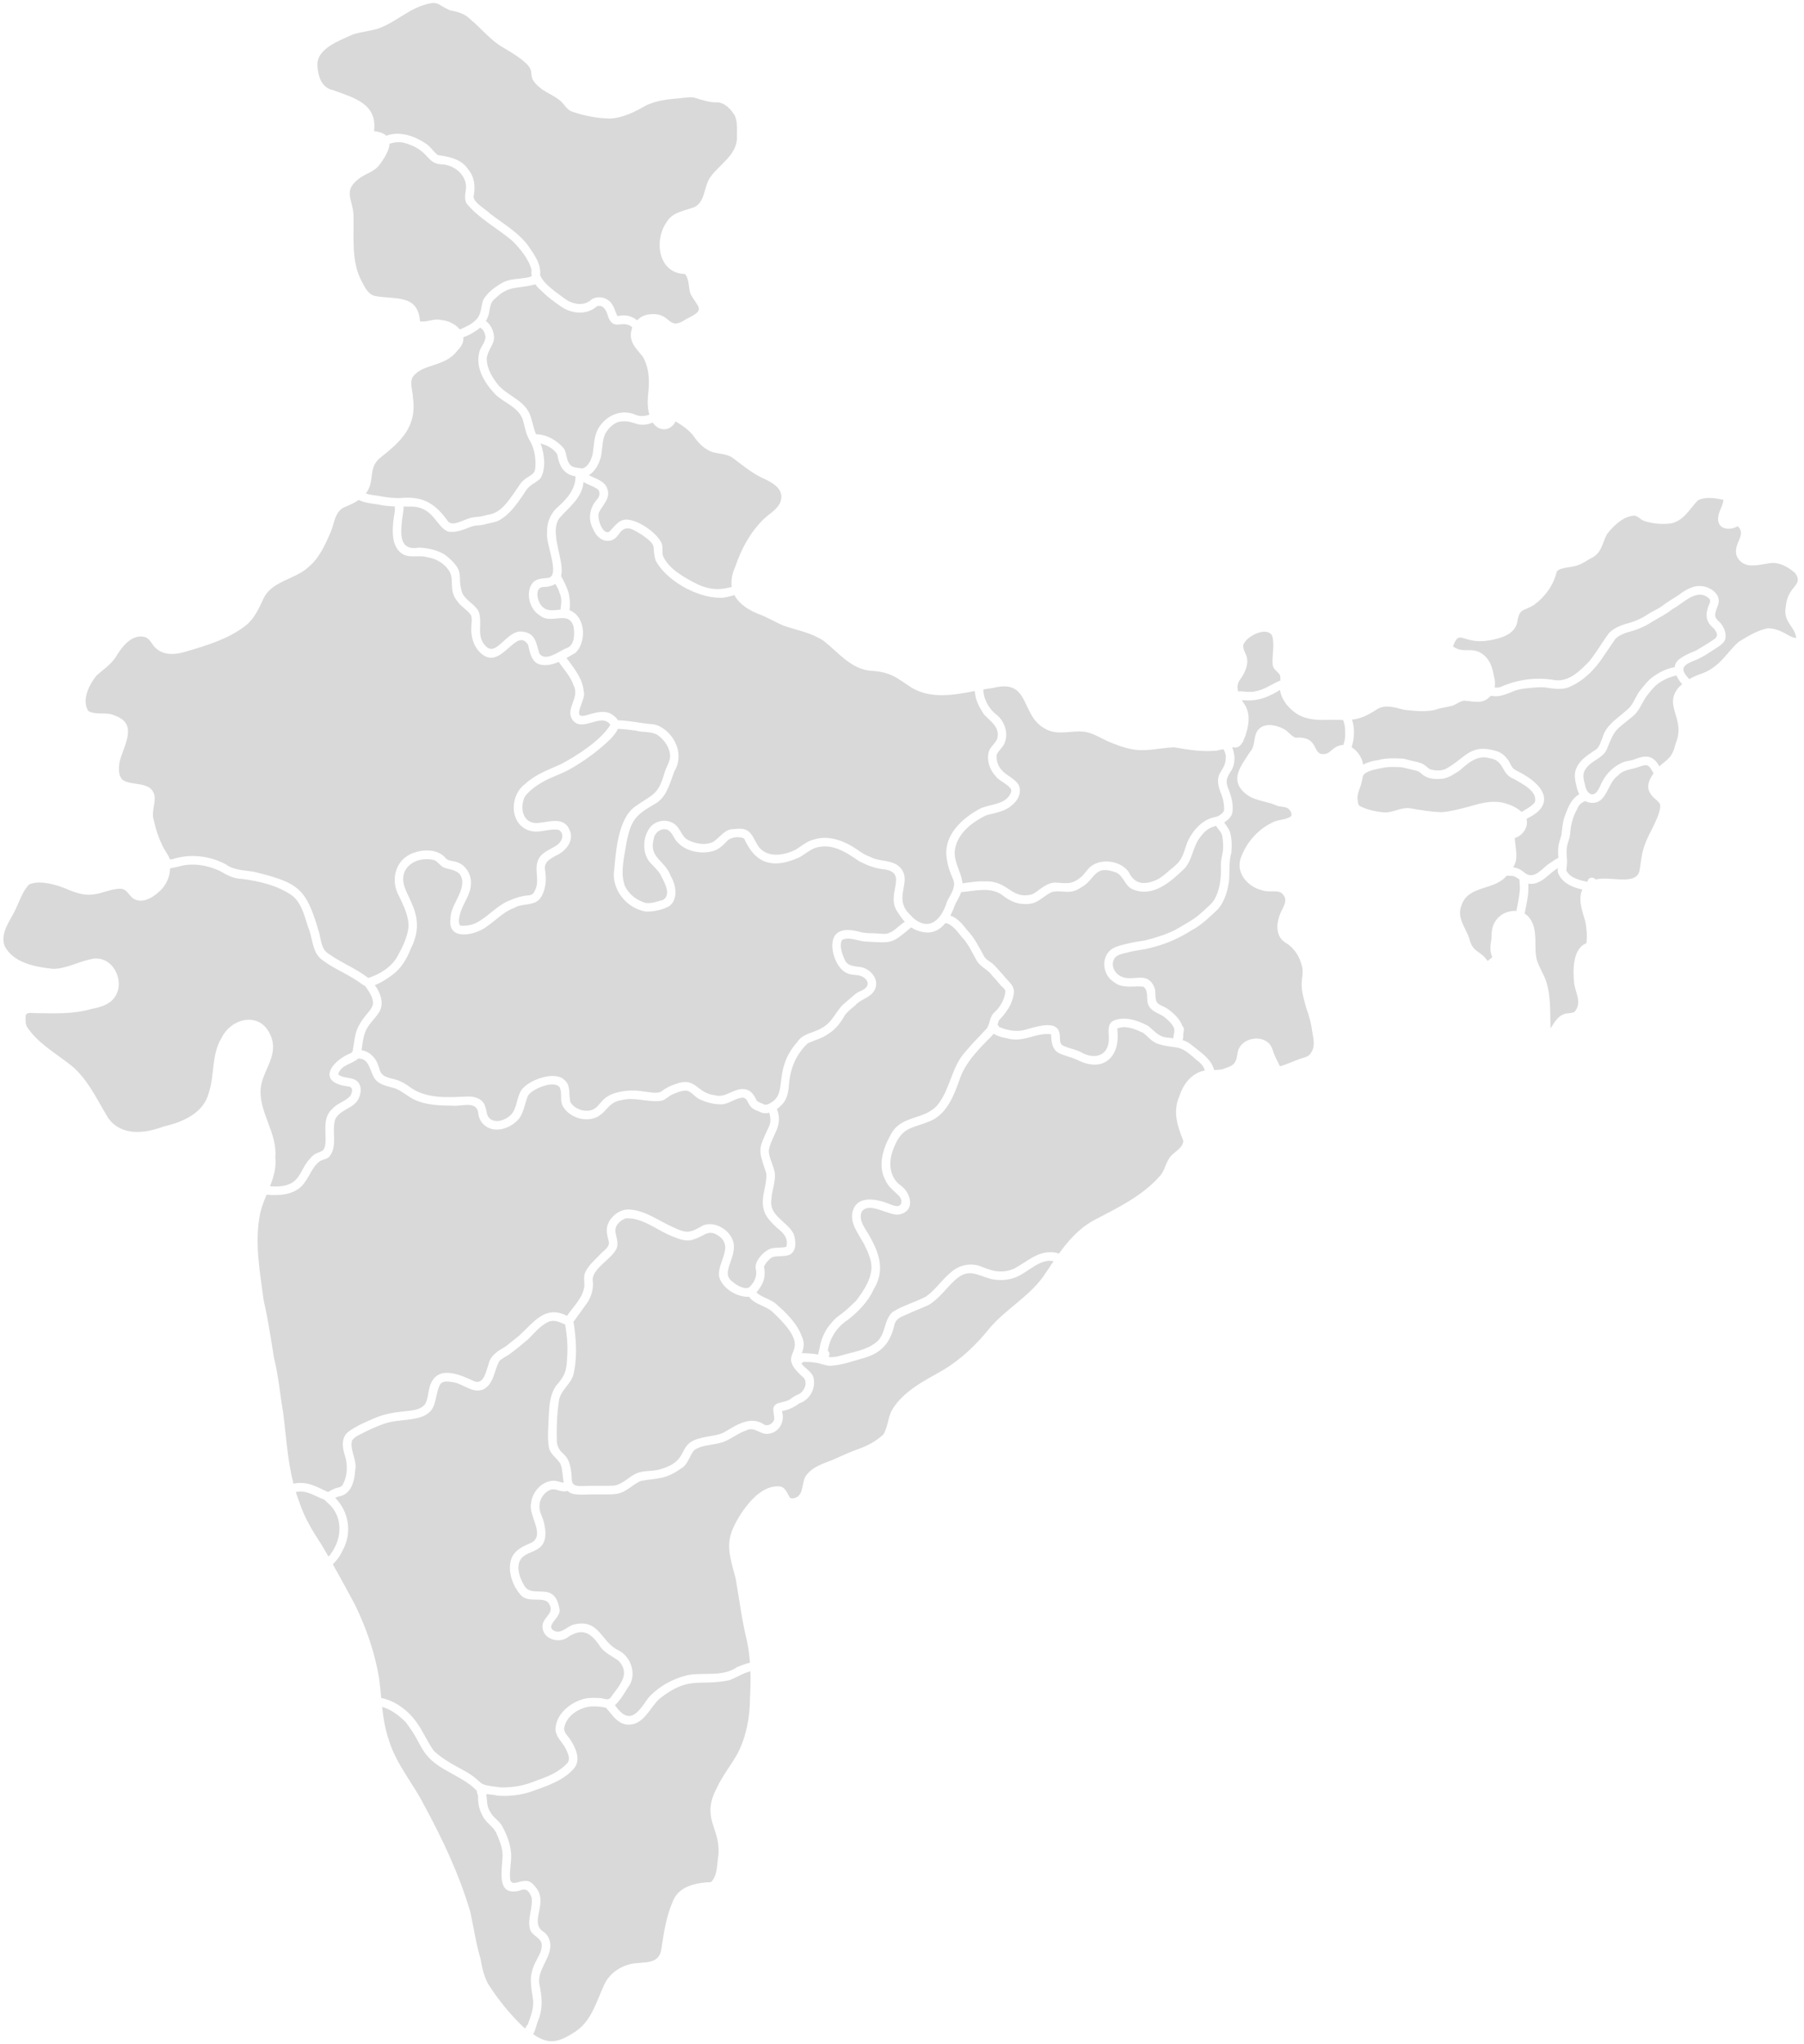 <?xml version="1.0" encoding="UTF-8" standalone="no"?><svg xmlns="http://www.w3.org/2000/svg" xmlns:xlink="http://www.w3.org/1999/xlink" fill="#000000" height="889.4" preserveAspectRatio="xMidYMid meet" version="1" viewBox="-1.5 -1.3 785.3 889.4" width="785.3" zoomAndPan="magnify"><g id="change1_1"><path d="M325.17,725.86c0.13,3.91,0.02,7.84-0.2,11.74c-0.01,8.13-1.59,16.46-5.29,23.81 c-2.89,5.23-6.74,9.88-9.23,15.35c-6.98,13.37,1.94,17.09,0.75,29.31c-0.65,3.74-0.3,8.79-3.24,11.48 c-6.55,0.25-14.32,1.76-16.74,8.79c-2.75,6.37-3.74,13.29-4.79,20.1c-0.88,7.23-7.56,5.66-12.8,6.61c-5.03,1.02-9.7,4.14-11.96,8.83 c-3.41,7.14-5.4,15.55-12.22,20.36c-8.69,5.93-12.68,5.64-18.85,1.48c1.1-1.81,1.6-5.02,2.32-6.34c2.04-5.31,1.46-10.2,0.34-15.6 c-0.76-5.81,4.05-10.08,4.75-15.55c0.31-2.43-0.49-5.02-2.34-6.68c-7.88-4.43,2.7-13.07-4.62-20.51c-3.71-5.04-9.35,1.4-10.41-2.41 c-0.58-3.88,0.64-7.73,0.34-11.6c-0.3-4.16-1.87-8.12-3.83-11.77c-1.32-2.48-4.06-3.78-5.28-6.32c-1.54-2.35-1.33-5.06-1.69-7.69 c1.57,0.19,3.21,0.22,4.69,0.65c5.14,0.45,10.57-0.19,15.5-1.96c6.47-2.32,13.61-4.62,18.17-10.06c2.82-3.68,0.64-8.58-1.58-12 c-0.97-1.68-2.78-3-2.91-5.05c0.66-5.52,6.53-9.26,11.75-9.71c1.74-0.05,3.46-0.01,5.19,0.31c0.41,0.07,0.83,0.16,1.26,0.23 c0.35,0.49,0.83,0.92,1.21,1.37c2.1,2.63,4.43,5.7,8.06,5.98c7.05,0.48,9.65-7.01,13.89-11.1c13.04-10.41,17.28-5.46,30.59-8.21 C319.12,728.58,321.89,726.58,325.17,725.86z M234.33,844.9c0.11,2.72-1.53,5.04-2.68,7.37c-1.04,1.95-1.81,4.35-2.03,6.62 c-0.25,9.76,3.13,9.33-1.42,20.65c-0.42,0.3-0.79,0.95-1.02,1.69c-0.32-0.25-0.66-0.5-1-0.76c-5.81-5.6-11.01-12.01-15.32-18.83 c-1.74-3.4-2.58-7.09-3.2-10.82c-1.99-6.67-2.96-13.56-4.44-20.34c-4.78-16.15-11.99-31.5-20.02-46.27 c-4.9-9.67-12.29-18.04-15.45-28.54c-1.61-4.65-2.38-9.49-2.92-14.37c3.93,1.15,7.3,3.66,10.19,6.57 c8.29,10.48,5.56,14.61,19.03,21.83c3.97,2.28,8.14,4.25,11.43,7.52c0.19,0.21,0.38,0.4,0.59,0.56c-0.14,0.97,0.65,1.8,0.55,2.8 c-0.08,2.85,0.55,5.6,1.96,8.1c1.4,3.14,4.86,4.66,6.12,7.89c1.25,2.81,2.42,5.78,2.58,8.88c0.04,6.14-3.31,18.43,7.31,15.83 c3.02-1.35,4.21,0.15,5.3,2.89c0.67,4.51-1.8,8.96-0.75,13.5C229.67,840.93,234.23,841.53,234.33,844.9z M267.79,721.26 c5.55,5.93-0.03,10.98-3.53,16.07c-1.23,1.56-3.6-0.15-5.34,0.11c-2.38-0.16-5.1-0.11-7.6,0.8c-5.36,1.89-10.56,6.42-11.01,12.38 c-0.12,3.68,3.06,6,4.57,9.05c0.77,1.8,2,4.07,0.73,5.91c-3.5,4.02-8.81,6.15-13.74,7.85c-4.97,2.11-10.11,3.03-15.52,2.9 c-11.33-1.31-6.15-1.47-14.83-6.74c-4.88-2.72-10.06-5.27-14.15-9.12c-2.83-3.9-4.63-8.46-7.47-12.37 c-3.66-5.16-9.18-9.41-15.46-10.68c-0.27-2.75-0.52-5.49-0.87-8.21c-1.79-11.3-5.64-22.33-10.66-32.58 c-3.12-5.82-6.28-11.62-9.53-17.37c1.92-1.74,3.67-4.55,4.17-5.83c4.41-7.78,2.82-17.06-3.12-23.05c0.43-0.24,0.86-0.46,1.31-0.6 c5.67-0.7,7.12-6.79,7.41-11.62c0.87-4.47-2.63-8.89-1.36-12.82c1.37-1.86,3.78-2.63,5.76-3.74c2.55-1.26,5.16-2.41,7.84-3.36 c5.28-1.97,11.12-1.29,16.43-3.07c7.35-2.49,5.55-8.36,8.09-13.86c1.26-2.27,4.05-1.5,6.16-1.2c4.35,0.79,8.49,5.17,13.05,2.95 c4.48-2.51,4.46-8.2,6.77-12.21c1.22-1.25,2.87-1.94,4.3-2.91c2.9-2.09,5.67-4.39,8.39-6.73c2.5-2.57,4.88-5.43,8.1-7.14 c2.14-1.31,4.57-0.58,6.69,0.38c0.39,0.21,0.76,0.36,1.13,0.45c0.88,4.86,1.26,9.76,0.87,14.7c-0.25,5.65-1.01,7.73-4.76,11.96 c-2.99,4.25-3.03,9.64-3.29,14.64c-0.13,3.85-0.54,7.75,0.03,11.58c0.29,3.37,3.38,5.07,5.05,7.65c1.06,2.31,0.93,5.59,1.51,8.33 c-1.55-0.13-3.04-0.92-4.62-0.85c-4.94,0.23-9.12,4.87-9.57,9.68c-1.44,5.17,6.19,13.65,0.34,17.18c-3.42,1.45-7.24,3.05-8.81,6.7 c-2.08,5.45,0.28,12.01,3.98,16.22c3.36,3.8,10.44,0.12,12.34,3.89c2.83,4.71-4.32,5.91-2.71,11.32c1.18,4.11,6.59,5.46,10.12,3.58 c6.17-4.44,10.04-3.27,14.27,2.82C261.18,717.67,264.81,719.09,267.79,721.26z M140.89,652.31c6.91,5.62,6.78,15.26,1.8,22.12 c-0.27,0.58-0.72,1.05-1.23,1.45c-0.93-1.61-1.86-3.22-2.81-4.82c-4-6.12-7.84-12.37-10.04-19.4c-0.49-1.26-0.93-2.53-1.33-3.8 c4.34-1.15,8.42,1.79,12.46,3.34C140.12,651.57,140.55,651.93,140.89,652.31z M348.33,598.1c1.94,2.21,0.22,6.18-2.31,7.24 c-1.48,0.53-2.67,1.52-3.96,2.37c-1.74,0.95-3.81,0.95-5.56,1.82c-2.6,1.48-0.65,4.57-1.01,6.82c-0.53,1.61-2.4,2.86-4.09,2.29 c-6.13-4.39-12.45,0.19-17.97,3.36c-3.17,1.44-6.75,1.43-10.06,2.42c-10.86,2.54-3.78,10.04-18.46,13.79 c-3.47,0.7-7.22,0.13-10.38,2.04c-3.06,1.7-5.68,4.67-9.37,4.83c-3.84,0.16-7.68-0.06-11.51,0.11c-2.42-0.05-6.02,0.76-6.23-2.62 c-0.5-13.78-5.56-9.42-6.54-16.65c-0.15-5.91,0.05-11.91,0.93-17.76c0.61-4.56,5.06-7.05,6.28-11.34 c1.79-7.59,1.26-15.49,0.04-23.12c0.39-0.4,0.75-0.87,1.07-1.39c1.73-2.47,3.57-4.87,5.3-7.34c1.61-2.77,2.45-6.06,2.01-9.25 c-0.37-4.96,8.21-9.27,10.28-13.61c1.18-2.49-0.08-5.11-0.42-7.63c-0.25-2.72,2.27-5.03,4.71-5.74c7.43-0.26,13.56,5.36,20.24,7.91 c2.99,1.21,6.33,2.57,9.5,1.12c4.92-1.51,6.13-4.87,11.38-0.72c5.87,5.41-3.49,12.93,0.13,19.06c2.26,3.94,6.86,6.54,11.35,6.81 c0.3,0.01,0.59-0.02,0.88-0.06c2.44,3.55,7.27,3.77,10.29,6.68C356.05,589.25,333.42,585.12,348.33,598.1z M115.95,518.58 c0.04,0,0.08,0.01,0.11,0.01c-0.01,0-0.02,0-0.03,0c5.73,0.34,12.19-0.61,15.45-5.97c1.96-2.72,3.06-6.02,5.67-8.27 c1.33-1.31,3.5-1.05,4.75-2.47c3.74-4.72,0.82-11.07,2.55-16.28c1.96-3.92,7-4.49,9.52-7.85c1.61-2.43,2.41-6.2,0.16-8.49 c-2.25-2.25-6.25-1.08-8.43-3.19c1.29-4.22,6.08-4.38,8.77-6.85c4.99-0.09,4.89,5.6,7.28,8.95c2.12,2.7,5.63,3.11,8.71,4.03 c2.83,1.06,5.09,3.17,7.74,4.57c5.54,2.9,12.01,2.9,18.12,2.99c4.08,0.14,10.12-2.25,10.47,3.89c0.5,3.4,3.44,6.02,6.81,6.44 c3.68,0.42,7.5-1.29,10.09-3.86c2.88-2.91,3.1-7.18,4.62-10.77c1.54-2.97,11.85-7.24,13.94-3.47c-0.01,0,0,0.02,0.01,0.05 c-0.02-0.03-0.03-0.07-0.05-0.1c-0.03-0.05-0.07-0.1-0.1-0.15c1.3,2.52-0.06,5.64,1.39,8.15c2.79,4.95,9.88,7.24,15,4.69 c4.59-2.55,4.73-6.5,10.92-7.38c5.71-1.39,11.44,1.29,17.13,0.31c1.68-0.43,2.83-1.81,4.34-2.57c2.06-0.89,4.22-1.87,6.51-1.81 c2.14,0.44,3.43,2.67,5.35,3.63c3.01,1.49,6.46,2.38,9.82,2.36c3.4-0.13,6.08-2.88,9.46-2.92c2.97,0.78,1.2,4.26,6.71,5.93 c1.5,0.91,3.09,1.01,4.62,0.63c0.55,1.78,0.74,3.72,0.1,5.51c-4.8,10.61-5.19,9.62-1.4,20.81c0.43,5.07-2.4,10.11-1.22,15.25 c0.59,3.41,3.23,5.97,5.62,8.28c2.79,2.24,5.45,4.57,4.32,8.5c-2.43,0.65-5.07,0.03-7.43,1.01c-2.74,1.34-6.64,5.43-5.84,8.7 c0.77,2.99-0.76,5.99-2.95,7.97c-2.53,1.1-6.29-1.51-8.09-3.31c-4.1-4.11,4.2-11.32,0.57-18.23c-2.17-4.26-7.71-7.18-12.37-5.53 c-5.49,3.21-7.07,3.83-13,0.91c-6.25-2.67-11.96-7.24-18.93-7.74c-4.53-0.42-9.12,3.3-10,7.7c-0.36,2.01,0.22,4.01,0.7,5.95 c0.78,2.73-2.35,4.25-3.86,6.03c-2.21,2.32-4.76,4.48-6.21,7.39c-0.95,1.91-0.49,4.05-0.47,6.09c-0.56,5.21-4.79,8.93-7.57,13.1 c-9.57-4.96-14.52,2.9-20.85,8.61c-1.94,1.56-3.86,3.12-5.81,4.66c-3.47,2.03-6.74,3.83-7.59,8.12c-1.04,2.73-1.99,8.63-6.09,7.07 c-5.62-2.57-14.87-7.01-18.67,0.41c-1.57,2.95-1.14,6.55-2.73,9.48c-2.14,2.76-6.11,2.83-9.31,3.2c-4.24,0.46-8.49,1.13-12.44,2.82 c-3.95,1.71-8.03,3.38-11.53,5.92c-3.29,2.35-2.88,6.84-1.74,10.24c1.39,4.18,1.26,9.32-1.03,13.14c-0.82,1.08-2.31,1-3.46,1.53 c-0.97,0.37-1.85,0.92-2.74,1.43c-0.09-0.06-0.18-0.12-0.27-0.18c-0.09-0.02-0.19-0.03-0.28-0.04h0c-3.61-1.61-7.18-3.78-11.25-3.7 c-0.82-0.09-2.09,0.01-3.29,0.32c-2.6-10.04-3.16-20.51-4.48-30.8c-1.37-7.98-2.02-16.06-4-23.93c-1.34-8.33-2.56-16.69-4.48-24.92 c-1.65-12.57-4.12-25.43-1.54-38.04c0.63-2.77,1.7-5.42,2.79-8.07c0.52,0.04,1.05,0.05,1.5,0.1 C116,518.58,115.97,518.58,115.95,518.58z M440.19,554.56c5.59-1.89,10.79-8.51,16.95-7.15c-1.59,2.32-3.13,4.67-4.7,6.97 c-6.33,8.53-15.9,13.86-22.83,21.77c-5.85,7.37-12.79,14.05-20.93,18.83c-7.89,4.53-16.59,8.74-21.6,16.7 c-2.14,3.38-1.93,7.78-4.06,11.1c-2.88,2.73-6.42,4.7-10.12,6.07c-4.17,1.41-8.12,3.34-12.16,5.08c-3.79,1.51-7.99,2.74-10.71,5.98 c-2.72,2.66-1.37,7.33-4.13,9.8c-1.04,0.63-2.35,1.31-3.53,0.59c-1.14-1.75-1.88-4.45-4.29-4.91c-6.95-0.65-12.47,5.44-16.18,10.63 c-8.1,12.15-6.8,16.04-3.14,29.51c1.57,9.02,2.67,18.13,4.89,27.02c0.65,3.16,1.07,6.36,1.3,9.57c-1.9,0.29-3.74,1.19-5.56,1.85 c-6.38,4.45-14.27,2.2-21.45,3.5c-6.53,1.53-12.87,5.01-17.33,10.06c-4.69,6.86-8.27,11.79-14.43,3.04c2.84-2.56,4.68-6.35,6.8-9.49 c2.35-5.13-0.19-11.8-5.18-14.34c-7.68-3.49-8.22-13.77-19.15-11.34c-3.09,0.54-5.3,4.12-8.66,2.95c-4.89-2.35,3.4-6.06,1.99-9.96 c-2.18-12.11-11.55-3.98-15.17-9.65c-2.27-3.75-4.52-10.04-0.16-13.13c2.39-1.72,5.63-2.11,7.6-4.42c2.4-2.91,1.78-7.1,0.92-10.5 c-0.59-2.25-2.01-4.37-1.84-6.76c0-3.23,2.21-6.28,5.3-7.23c1.63-0.26,3.16,0.66,4.77,0.78c0.89,0.14,1.61,0.07,2.19-0.14 c0.74,0.74,1.76,1.27,3.2,1.46c2.46,0.31,4.97,0.09,7.45,0.07c3.67-0.12,7.38,0.3,11.01-0.3c3.94-0.71,6.66-4.07,10.24-5.58 c7.86-1.41,10.32-0.41,17.63-5.49c2.97-1.77,3.46-5.46,5.59-7.9c3.19-2.21,7.38-2.15,11.04-3.08c4.27-0.94,7.51-4.19,11.63-5.51 c3.61-1.94,6.21,2.24,9.86,1.43c4.65-0.65,7.07-5.56,5.62-9.83c2.78-0.48,5.31-1.6,7.52-3.34c4.55-1.47,7.3-6.36,6.28-11.02 c-0.61-2.83-3.93-4.22-5.38-6.49c0.39-0.07,0.75-0.27,1.01-0.55c1.57,0.01,3.13-0.01,4.68,0.28c2.42,0.15,4.6,1.4,7.04,1.43 c4.99-0.29,9.82-2.1,14.63-3.41c7.7-2.27,11.36-6.61,13.19-14.28c0.76-3.37,3.52-3.68,6.2-5.04c2.84-1.32,5.78-2.38,8.62-3.69 c4.61-2.66,7.61-7.23,11.46-10.79c6.15-5.56,9.36-2.25,15.92-0.55C433.38,555.88,436.95,555.77,440.19,554.56z M433.91,427.16 c0.72,0.95,2.1,1.59,2.25,2.86c-0.32,3.42-2.14,6.63-4.62,8.98c-2.22,1.75-1.99,4.77-3.38,7.01c-3.06,3.4-6.38,6.57-9.29,10.12 c-6.05,6.44-6.62,15.96-11.87,22.84c-5.69,7.36-16.16,4.42-20.8,13.46c-3.3,5.85-5.71,13.4-2.29,19.71 c1.28,3.09,4.11,4.87,6.28,7.22c1.33,1.95,0.82,4.6-2,4c-2.12-0.5-4.04-1.61-6.17-2.08c-4.1-1.12-9.84-1.46-11.87,3.14 c-2.57,5.69,2.05,10.9,4.55,15.68c1.22,2.44,2.38,4.94,2.93,7.63c1.29,5.98-3.03,12.39-6.51,16.95c-2.03,1.92-4.05,3.89-6.26,5.6 c-1.62,1.13-3.19,2.33-4.38,3.93c-2.58,2.76-4.16,6.23-5,9.88c-0.06,1.02-0.64,2.55-0.82,3.91c-0.5-0.1-1.05-0.19-1.67-0.26 c-0.83-0.08-3.36-0.35-5.44-0.3c0.87-2.3,1.23-4.65,0.05-7.13c-2.1-5.94-6.95-10.56-11.62-14.6c-2.5-2.03-5.97-2.52-8.22-4.74 c1.07-1.12,1.92-2.55,2.59-3.82c1.18-2.33,1.17-4.95,0.73-7.46c0.79-1.53,2-3.02,3.47-3.97c2.55-0.93,5.51-0.03,8-1.29 c2.88-1.79,2.37-6.2,1.39-8.98c-2.73-5.31-10.88-7.89-9.63-14.97c0.15-3.68,1.7-7.21,1.52-10.89c-0.33-3.63-2.69-6.83-2.67-10.49 c1.3-6.64,6.49-10.46,3.53-17.91c0.96-0.68,1.84-1.49,2.57-2.3c1.62-1.88,2.21-4.37,2.55-6.76c0.41-7.63,2.64-14.1,8.26-19.49 c3.11-1.47,6.56-2.24,9.34-4.38c3.01-1.9,5.13-4.8,6.85-7.86c1.21-1.65,2.87-2.91,4.44-4.2c2.31-2.83,6.48-3.27,8.34-6.47 c2.7-4.39-1.24-9.4-5.74-10.26c-2.58-0.43-5.86-0.27-7.05-3.17c-1.12-2.31-2.38-5.95-1.35-8.43c-0.05,0.07-0.08,0.12-0.13,0.2 c0.11-0.18,0.24-0.35,0.39-0.51c3.31-1.53,7.16,0.83,10.68,0.81c11.03,0.57,10.64,1.09,19.32-6.21c1.33,0.9,2.79,1.57,4.4,1.89 c4.67,1.16,8.03-0.73,10.49-3.77c0.45,0.14,0.93,0.23,1.35,0.38c2.49,1.32,4.11,3.64,5.84,5.77c2.92,3.01,4.48,6.89,6.58,10.46 c1.74,2.68,4.99,3.76,6.74,6.46C431.79,424.55,432.84,425.85,433.91,427.16z M530.56,362.39c0.34,2.01,0.44,4.06,0.35,6.1 c-0.31,2.32-1.08,4.58-0.95,6.95c0.14,4.62-0.21,9.4-2.29,13.6c-1.22,2.74-3.76,4.43-5.84,6.47c-3.45,3.25-7.71,5.37-11.75,7.77 c-4.22,2.08-8.72,3.46-13.27,4.61c-3.08,0.44-6.14,0.96-9.15,1.76c-2.11,0.55-4.36,1.08-6,2.61c-3.97,3.77-2.91,10.67,1.56,13.58 c3.85,3.2,8.58,1.66,12.99,2.12c2.71,1.95,0.8,6.11,2.55,8.66c1.43,2.23,4.06,2.95,6.2,4.26c1.78,1.38,3.63,2.98,4.58,5.06 c0.51,1.43-0.26,2.99-0.28,4.47c-1.21-0.16-2.43-0.27-3.62-0.43c-3.13-0.57-4.97-3.09-7.35-4.93c-4.28-2.32-9.69-4.2-14.51-2.52 c-3.9,1.36-2.36,5.76-2.6,8.87c-0.44,6.49-5.78,8.15-11.16,5.59c-2.8-1.76-6.18-2.02-9.06-3.52c-1.57-1.17-0.78-3.52-1.24-5.2 c-1.17-6.58-11.84-2.21-15.99-1.3c-3.44,0.68-7.13-0.15-10.32-1.48c-0.17-0.42-0.4-0.74-0.66-0.97c0.19-0.61,0.36-1.23,0.55-1.84 c3.05-3.19,5.74-6.82,6.45-11.3c0.94-3.85-2.81-5.98-4.74-8.69c-1.48-1.48-2.7-3.21-4.26-4.61c-1.24-1.04-2.83-1.72-3.75-3.11 c-2.25-4.05-4.24-8.25-7.5-11.61c-1.94-2.48-4.24-5.31-7.31-6.33c0.86-1.62,1.57-3.34,2.17-5.01c0.91-1.69,1.93-3.36,2.55-5.18 c5.81-0.46,12.19-2.35,17.47,0.97c2.78,2.28,6.11,4.13,9.8,4.18c5.78,0.46,7.57-2.84,12.01-5.15c4.9-1.2,7.7,1.53,12.96-2.07 c6.39-3.49,5.46-10.2,15.32-6.42c3.52,1.73,3.6,6.28,7.88,7.56c8.24,2.97,15.7-3.51,21.25-8.84c3.88-3.62,3.94-9.32,6.88-13.51 c2.81-3.86,4.17-4.58,7.34-5.57C528.76,359.42,530.19,360.73,530.56,362.39z M583.14,311.94c1.03,2.28,0.96,4.99,0.9,7.49 c-0.11,1.16-0.38,2.3-0.8,3.39c-1.19,0.01-2.41,0.37-3.61,1.16c-1.55,0.93-2.61,2.62-4.54,2.78c-5.74,0.71-1.94-7.94-12.64-7.1 c-2.12-0.8-3.33-3.06-5.44-3.97c-3.34-1.73-8.38-2.63-10.99,0.75c-2.05,2.78-0.88,6.67-3.32,9.32c-3.97,6.2-9.36,12.3-1.8,18.39 c3.89,3.1,9.14,3.06,13.54,5.09c1.49,0.53,3.2,0.32,4.6,1.07c0.97,0.71,2.27,2.46,1.38,3.58c-2.49,1.72-5.81,1.27-8.39,2.84 c-6.26,3.05-11.27,8.97-13.5,15.55c-2.05,6.26,3.22,12.27,9.13,13.67c2.87,1.29,7.38-0.36,9.05,1.6c3.14,3.06-0.35,6.42-1.27,9.61 c-1.43,4.07-1.45,9.12,2.62,11.65c3.88,2.27,6.28,6.15,7.26,10.49c0.61,2.45-0.14,4.88-0.21,7.34c-0.06,3.69,1.12,7.27,2.07,10.79 c1.24,3.3,2.11,6.66,2.56,10.16c0.57,3.44,1.46,6.54-0.85,9.61c-1.01,1.43-2.96,1.58-4.48,2.18c-2.94,1-5.74,2.4-8.73,3.24 c-0.84-1.89-1.94-3.66-2.65-5.61c-0.5-1.6-1.03-3.29-2.25-4.5c-3.56-3.32-10.17-2.28-12.69,1.84c-1.27,1.97-0.73,4.52-1.99,6.46 c-1.04,1.88-3.64,2.35-5.72,3.16c-1.11,0.06-2.27,0.25-3.32,0.27c-0.33-1.11-0.86-2.21-1.26-2.91c-2.16-3.38-5.61-5.53-8.68-8.08 c-1.16-0.97-2.44-1.6-3.81-2.03c0.2-0.59,0.3-1.24,0.27-1.83c-0.2-1.44,0.95-3.2-0.38-4.29c-1.06-3.17-3.78-5.55-6.4-7.48 c-1.41-0.98-3.15-1.35-4.43-2.52c-1.54-1.94-0.34-5.01-1.55-7.21c-0.71-1.66-2.04-3.13-3.82-3.62c-3.44-0.76-7.18,0.9-10.48-0.76 c-3.11-1.39-4.86-5.46-2.53-8.3c1.5-1.49,3.79-1.66,5.73-2.22c3.17-0.91,6.5-1,9.66-1.92c6.29-1.52,12.26-4.06,17.69-7.56 c4.41-2.28,7.95-5.84,11.54-9.19c3.25-3.72,4.54-8.75,5-13.56c0.12-3.74-0.12-7.46,0.92-11.1c0.26-3.1,0.24-6.41-0.74-9.38 c-0.58-1.37-1.58-2.48-2.38-3.73c1.5-1,2.94-2.25,3.48-3.99c0.72-3.67-0.38-7.49-1.76-10.88c-1.39-3.44-0.34-5.17,1.56-8.04 c1.62-2.98,1.46-6.6,0.23-9.71c0.15-0.04,0.3-0.08,0.45-0.12c0.4,0.12,0.83,0.15,1.26,0.08c1.21-0.18,1.95-0.94,2.51-1.88 c0.43-0.43,0.7-0.93,0.76-1.52c0.19-0.41,0.37-0.82,0.57-1.19c1.67-4.83,2.69-10.27-0.57-14.7c-0.28-0.41-0.57-0.84-0.84-1.3 c4.5,0.49,8.98-0.27,13.02-2.43c1.28-0.53,2.42-1.35,3.63-2c0,0.01,0,0.02,0,0.03c0.6,4.4,3.92,8.2,7.57,10.52 c4.16,2.48,9.06,2.65,13.77,2.44C579.47,311.86,581.43,311.93,583.14,311.94z M531.1,324.66c0.51,1.04,1.05,2.1,1,3.27 c0.14,7.4-6.41,6.01-1.67,17.07c0.67,2.03,1.07,4.21,0.91,6.34c-0.45,1.12-1.61,1.91-2.68,2.49c-0.24,0.03-0.46,0.1-0.67,0.22 c-6.02,0.96-10.39,5.93-12.73,11.33c-0.81,2.25-1.39,4.57-2.53,6.7c-1.08,1.98-2.83,3.47-4.59,4.82c-1.85,1.65-3.73,3.32-5.92,4.5 c-5.26,2.35-9.72,2.34-12.41-3.38c-3.24-4.46-10.36-5.78-15.15-3.23c-2.39,1.2-3.58,3.66-5.46,5.43c-4.3,3.49-6.18,2.72-11.19,2.47 c-4.1-0.04-6.79,3.29-10.12,5.08c-9.38,2.52-10.33-6.08-20.7-5.61c-3.27-0.18-6.5,0.44-9.72,0.85c-0.35-5.23-4.68-9.96-2.98-16.05 c1.68-6.37,7.54-10.72,13.19-13.5c3.78-1.13,8.02-1.52,11.08-4.25c2.6-1.89,4.55-5.35,3.37-8.56c-1.51-3.26-5.45-4.3-7.65-7 c-1.63-1.76-2.43-4.37-2.07-6.73c0.82-1.72,2.47-2.89,3.27-4.63c1.96-4.2,0.31-9.55-3.15-12.46c-3.45-2.55-5.91-6.83-5.97-11.17 c1.46-0.26,2.91-0.49,4.34-0.68c16.37-4.14,11.59,12.15,22.72,17.85c5.2,2.99,11.16,0.63,16.7,1.19c3.79,0.52,6.98,2.56,10.36,4.18 c3.53,1.45,7.06,2.86,10.86,3.52c6.07,1.07,12.09-0.69,18.15-0.89c6.15,1.08,12.39,2.11,18.67,1.41 C529.06,325.01,530.03,324.84,531.1,324.66z M688.61,399.6c0.59,3.09,0.86,6.34,0.48,9.46c-6.04,2.29-5.93,11.89-5.35,17.3 c0.52,4.36,3.48,8.31,0.34,12.38c-0.68,0.65-1.8,0.63-2.7,0.79c-4.06,0.12-5.98,3.5-7.91,6.56c-0.29-7.53,0.35-15.38-2.7-22.47 c-1.15-2.38-2.42-4.71-3.27-7.23c-1.47-5.99,0.79-13.05-3.21-18.35c-0.58-0.72-1.24-1.3-1.97-1.76c-0.02-0.09-0.06-0.19-0.1-0.28 c0.47-2.47,1.03-4.92,1.34-7.41c0.34-1.79,0.22-3.62,0.23-5.42c0.12,0.01,0.24,0.02,0.36,0.02c5.21,0.6,8.43-4.4,12.45-6.79 c0.02-0.01,0.03-0.03,0.05-0.04c-0.12,0.95-0.1,1.91,0.37,2.8c1.92,3.85,6.16,5.69,10.31,6.54 C685.33,389.63,687.2,395.01,688.61,399.6z M660,381.42c-0.15,1.5,0.32,3.3,0.06,4.67c-0.21,2.65-0.72,5.25-1.24,7.86 c-0.08,0.34-0.17,0.72-0.25,1.1c-3.6-0.31-7.46,1.47-9.3,4.77c-1.46,2.21-1.45,4.91-1.55,7.47c-0.49,2.62-0.81,5.25,0.37,7.77 c-0.59,0.67-1.31,1.21-2.03,1.72c-3.34-4.94-6.47-3.29-8.04-10.05c-1.68-4.53-5.46-9.05-3.34-14.08 c2.89-8.91,14.11-6.38,19.56-12.81c0.05-0.06,0.1-0.11,0.15-0.17c1.16,0.15,2.48-0.07,3.55,0.39 C658.66,380.44,659.33,380.94,660,381.42z M657.6,337.63c3.36,1.98,10.63,5.46,8.97,10.25c-1.58,1.74-3.68,2.85-5.68,4.07 c-2.35-2.15-5.55-3.45-8.61-4.11c-4.84-0.95-9.72,0.43-14.35,1.8c-3.87,1.01-7.76,2.08-11.76,2.41c-4.48-0.12-8.94-0.84-13.35-1.61 c-4.34-0.92-8.14,2.28-12.51,1.62c-3.29-0.31-6.57-1.09-9.56-2.51c-1.27-0.5-1.12-2.17-1.32-3.3c-0.15-2.51,1.28-4.77,1.77-7.18 c0.24-0.9,0.43-1.82,0.56-2.76c0.23-0.23,0.44-0.53,0.61-0.9c2.58-1.9,5.78-2.09,8.8-2.78c2.36-0.43,4.78-0.18,7.16-0.17 c2.37,0.41,4.7,1.1,7.05,1.64c1.08,0.35,1.86,1.17,2.71,1.86c2.51,1.81,5.91,1.87,8.87,1.46c2.58-0.55,4.81-2.12,6.99-3.54 c3.69-3.27,7.64-6.83,12.97-5.31C653.56,329.46,651.73,335.47,657.6,337.63z M744.65,272.26c2.74,3.49,0.63,4.11-2.16,6 c-1.92,1.18-3.81,2.41-5.77,3.52c-2.54,0.96-5,2.08-7.2,3.69c-1.3,1.03-1.89,2.23-2.01,3.49c-3.45,0.55-6.8,2.24-9.6,4.3 c-2.09,1.5-3.6,3.62-5.23,5.57c-1.9,2.29-2.78,5.23-4.67,7.51c-4.15,4.31-10.26,7.11-11.94,13.34c-0.73,1.69-1.18,3.67-2.59,4.94 c-3.13,2.2-6.7,4.12-8.48,7.7c-1.39,2.42-1.01,5.32-0.35,7.9c0.24,1.35,0.67,2.78,1.33,4.04c-3.83,2.08-5.31,6.76-6.69,10.64 c-0.63,2.27-0.8,4.62-1.07,6.94c-0.46,1.87-1.27,3.67-1.38,5.62c-0.14,1.51-0.08,3.01,0.01,4.51c-1.28,0.53-2.61,1.57-3.49,2.14 c-3.3,1.91-6.58,7.39-10.83,4.59c-1.51-1.36-3.27-2.47-5.34-2.63c2.36-4.01,1.15-6.79,0.69-12.76c3.5-1.04,6.08-4.82,5.12-8.29 c0.34-0.24,0.68-0.46,1.03-0.61c10.84-5.52,7.04-13.19-1.61-18.35c-1.54-1.01-3.24-1.74-4.81-2.7c-1.41-1.11-1.74-3.06-2.92-4.4 c-1.27-1.78-3.11-3.09-5.23-3.62c-11.09-3.23-13.19,3.33-21.41,7.77c-2.02,1.06-4.5,0.93-6.66,0.38c-1.23-0.38-1.98-1.53-3.09-2.15 c-1.68-1.06-3.7-1.26-5.6-1.72c-1.25-0.3-2.45-0.77-3.74-0.87c-3.53-0.16-7.11-0.33-10.54,0.65c-2.3,0.28-4.54,0.9-6.57,1.97 c-0.05-0.35-0.11-0.71-0.18-1.06c-0.7-2.65-2.52-5.16-4.82-6.49c1.27-3.7,1.44-8.26,0.22-12.03c3.33-0.36,6.23-1.49,11.22-4.72 c3.72-2.03,7.74-0.43,11.52,0.45c4.48,0.46,9.24,1.05,13.66-0.05c2.04-0.84,4.26-0.94,6.36-1.53c2.21-0.33,3.88-2.17,6.07-2.41 c4.31,0.32,8.24,1.76,11.52-2.12c0.27,0.03,0.54,0.05,0.78,0.09c3.41,0.58,6.54-1.08,9.63-2.27c1.95-0.65,3.98-1,6.03-1.15 c2.31-0.26,4.64-0.46,6.96-0.34c3.36,0.47,6.88,1.21,10.2,0.1c6.84-2.68,12.18-8.3,16.04-14.42c1.56-2.19,3.03-4.49,4.61-6.75 c1.31-1.34,3.11-2.1,4.84-2.73c3.86-1.01,7.62-2.34,10.95-4.6c3.04-1.84,6.26-3.34,9.03-5.62c4.85-2.48,10.97-9.77,16.24-4.36 c0.67,1.27-0.54,2.6-0.79,3.86C740.65,267.02,741.63,269.73,744.65,272.26z M780.03,248.11c3.75,5.38-3.32,5.28-4.14,14.37 c-1.35,7,3.82,8.37,4.56,13.77c-1.76-0.04-3.16-1.02-4.62-1.86c-2.49-1.34-5.26-2.51-8.15-2.28c-4.4,0.95-8.45,3.47-12.26,5.81 c-3.36,2.84-5.75,6.65-9.06,9.55c-2.35,2.12-5.08,3.71-8.11,4.65c-1.53,0.56-3.02,1.25-4.42,2.08c-4.11-4.59-3.48-6.03,3.74-8.71 c2.76-1.31,5.3-3.06,7.87-4.72c1.61-1.1,3.56-2.16,4.12-4.17c0.51-2.69-0.71-5.49-2.63-7.36c-1.43-1.13-2.2-2.43-1.6-4.27 c0.5-2.02,1.85-3.99,1.19-6.14c-0.83-2.79-3.83-4.58-6.59-5.04c-4.09-0.75-7.77,1.57-10.89,3.92c-2.57,1.57-5.1,3.2-7.51,5 c-1.82,1.21-3.88,2.02-5.69,3.24c-3,2.03-6.33,3.37-9.83,4.22c-2.58,0.86-5.22,1.97-7.11,3.99c-2.98,4.01-5.44,8.43-8.65,12.31 c-3.92,4.07-8.78,8.96-14.91,8.14c-7.83-1.44-16.04-0.36-23.32,2.85c-0.94,0.39-1.91,0.43-2.89,0.36c0.31-1.6,0.16-3.3-0.29-4.88 c-0.56-3.05-1.37-6.2-3.59-8.48c-5.37-5.33-9.1-0.85-14.26-4.51c3.01-8.2,4.02-0.53,16.11-2.68c4.5-0.89,10.13-2.28,11.71-7.18 c1.26-7.4,2.4-4.91,7.74-8.42c4.64-3.46,8.19-8.41,9.57-14.05c0.61-1.85,5.51-2.01,7.31-2.5c2.6-0.42,4.85-1.87,7.05-3.23 c5.46-2.41,5.15-6.36,7.6-10.87c2.84-3.55,6.58-7.36,11.29-7.93c2.03-0.37,3.18,1.9,5.1,2.31c3.48,1.16,7.27,1.45,10.91,1.09 c5.68-0.72,8.58-6.24,12.13-10.03c3.37-1.84,7.63-1.06,11.22-0.3c-0.17,2.55-1.94,4.72-2.24,7.28c-0.88,5.44,4.6,6.41,8.47,4.2 c3.43,3.21-0.45,6.45-0.7,10.01c-0.71,4.09,3.08,7.29,6.99,7.04c3.01,0.11,5.91-0.92,8.91-1.08 C773.78,243.55,777.42,245.73,780.03,248.11z M730.74,296.39c-0.58,0.49-1.13,1.01-1.66,1.56c-6.52,8.06,3.36,13.38-1.13,24.17 c-1.55,6.32-3.27,6.58-7.07,9.96c-2.65-4.31-5.1-5.32-10.9-2.99c-1.6,0.61-3.33,0.62-4.93,1.22c-3.66,1.56-6.9,4.47-8.8,7.97 c-1.06,1.77-1.57,3.91-3.07,5.38c-2.52,2.09-4.55-1.42-4.74-3.69c-0.66-2.22-1.22-4.82,0.37-6.78c2.25-3.54,7.07-4.39,9-8.17 c4-9.97,3.84-8.24,11.78-14.96c2.48-2.17,3.59-5.31,5.34-8.01c1.32-1.77,2.71-3.53,4.3-5.08c2.46-2.13,5.53-3.55,8.66-4.33 c0.13,0,0.25-0.01,0.37-0.04C728.87,293.94,729.78,295.24,730.74,296.39z M721.1,348.47c0.93,4.07-4.9,12.8-6.35,17.09 c-1.2,2.95-1.74,6.08-2.12,9.23c-0.31,1.48-0.23,3.23-1.21,4.46c-3.1,4.14-12.64,0.57-18.37,2.12c-0.85-1.4-3.48-0.98-3.46,0.97 c-3.31-0.61-7.61-1.61-9.25-4.9c0.14-1.92,0.55-3.84,0.17-5.8c-0.03-1.69-0.11-3.4,0.19-5.08c0.39-1.61,1.1-3.14,1.29-4.8 c0.17-3.88,1.15-7.65,3.05-11.05c0.94-2.45,2.44-3.01,3.59-3.49c0.69,0.41,1.47,0.67,2.37,0.75c7.12,0.65,7.06-8.6,11.77-11.81 c2.62-2.79,5.7-2.58,9.01-3.76c3.95-1.5,4.52-0.97,6.47,2.64c0.01,0.04,0.03,0.08,0.04,0.12c-1.89,2.71-3.38,5.91-1.29,8.85 C717.97,345.86,720.03,346.74,721.1,348.47z M555.72,292.5c0.15,0.75,0.16,1.5,0.13,2.26c-3.71,1.5-6.98,4.1-11.04,4.74 c-2.44,0.59-4.91-0.19-7.37,0.01c-0.44-1.81-0.32-3.65,0.95-5.21c2.08-2.98,3.99-6.88,2.58-10.52c-0.7-1.82-2.17-3.88-0.6-5.67 c1.8-3.01,9.67-6.88,11.91-2.83c1.18,4.02-0.08,8.24,0.2,12.32C552.66,290.17,554.77,290.69,555.72,292.5z M432.01,336.46 c1.32,2.23,7.63,4.24,6.62,6.9c-2.14,5.77-9.46,4.94-14.06,7.44c-7.32,4.09-14.83,10.98-14.11,20.1c0.26,2.73,0.92,5.45,1.95,8 c0.6,1.54,1.53,3.07,1.4,4.77c-0.21,2.78-2.05,5.03-3.15,7.5c-2.75,8.98-9.02,13.3-16.19,5.31c-7.6-7.43,1.82-14.55-4.45-20.7 c-3.58-3.22-8.81-2.07-12.83-4.34c-2.77-0.91-4.96-2.83-7.42-4.32c-5-3.02-11.19-5.05-16.96-3.16c-3.03,0.67-5.27,2.75-7.82,4.34 c-5.4,2.77-13.28,3.93-16.86-2.15c-2.76-5.02-3.48-7.63-10.07-6.74c-4.13-0.16-6.1,3.69-9.18,5.6c-3.58,1.64-7.86,0.76-11.21-1.03 c-1.85-1.13-2.57-3.22-3.8-4.9c-2.67-4.19-8.89-4.32-12.12-0.72c-3.44,4.03-3.86,11-0.56,15.25c1.85,2.2,4.23,3.95,5.37,6.68 c1.45,2.81,4.17,7.84,0.51,9.97c-2.5,0.63-5.09,1.7-7.69,1.24c-3.78-1.15-7.18-3.78-8.89-7.39c-2.17-6.1-0.13-12.88,0.77-19.12 c1.92-9.15,3.64-11.5,11.63-16.14c5.77-2.8,7.08-9.15,9.18-14.61c4.29-6.95,0.5-15.97-6.43-19.53c-1.64-0.85-3.48-1.06-5.3-1.11 c-3.69-0.48-7.34-1.21-11.06-1.44c-0.6-0.04-1.19-0.06-1.79-0.08c-0.54-0.99-1.56-1.97-3.21-2.93c-3.57-1.69-7.63-0.05-11.19,0.91 c-6.05,1.23,0.79-7.12-0.5-10.49c-0.36-5.21-3.67-9.41-6.64-13.46c-0.31-0.36-0.59-0.75-0.86-1.14c1.35-0.76,2.66-1.54,3.89-2.21 c4.72-4.5,4.53-14.73-1.51-18.09c-0.34-0.2-0.7-0.36-1.06-0.48c0.48-2.76-0.06-6.62-0.53-7.98c-0.75-2.33-1.82-4.53-3.02-6.65 c-0.03-0.1-0.07-0.2-0.11-0.28c1.68-6.79-5.44-18.95-0.67-25.26c4.15-4.69,9.83-8.72,10.42-15.52c0-0.03,0.01-0.05,0.01-0.08 c1.85,1.07,4.03,1.76,5.79,2.89c1.59,0.86,1.35,3,0.44,4.29c-3.66,3.82-4.55,9.05-1.84,13.69c2.05,4.86,7.62,6.8,10.9,1.9 c3.13-4.71,6.28-2.09,10.07,0.15c7.43,5.15,4.02,4.62,6.05,11.27c4.61,8.61,17.43,15.74,27.07,16.13c2.49,0.25,4.85-0.48,7.22-1.13 c1.99,3.83,6.14,6.65,11.43,8.59c3.6,1.38,6.85,3.53,10.46,4.87c5.75,1.94,11.88,3.01,17,6.49c6.22,4.9,11.5,11.84,19.89,12.93 c9.17,0.47,11.34,2.79,18.55,7.52c8.45,4.86,18.02,3.09,27.28,1.34c0.02,0.26,0.06,0.54,0.11,0.83c0.26,3.42,2.06,6.48,3.87,9.31 c2.95,3.18,7.23,5.66,5.75,10.75c-0.84,1.96-2.82,3.23-3.55,5.26C427.83,329.27,429.3,333.67,432.01,336.46z M389.47,395.83 c0.82,1.36,1.8,2.7,2.92,3.9c-2.16,1.31-4.77,4.16-6.46,4.67c-1.89,1.07-4.05,0.39-6.09,0.37c-1.95-0.1-3.92,0-5.85-0.36 c-3.45-0.81-7.39-2.02-10.66-0.03c-5.31,3.44-1.37,15.7,3.83,17.66c1.85,1.06,4.07,0.56,6.02,1.27c1.83,0.59,3.84,2.52,2.7,4.51 c-1.06,1.77-3.39,2.01-4.91,3.26c-2.05,1.8-4.23,3.47-6.19,5.38c-3.47,4.12-4.34,7.58-9.8,10.16c-3.26,1.59-7.34,2.07-9.4,5.41 c-10.75,12.18-4.03,21.77-11.22,26.25c-0.92,0.58-2.02,1.29-3.15,0.96c-1.08-0.61-2.49-0.84-3.35-1.76 c-1.03-2.31-2.59-4.77-5.4-4.91c-4.57-0.56-8.18,4.06-12.76,2.62c-8.21-0.87-8.07-8.34-17.21-4.82c-2.27,0.71-4.39,1.78-6.24,3.29 c-2.13,1-4.72,0.15-6.99,0c-2.9-0.57-5.88-0.66-8.82-0.3c-3.36,0.47-6.95,1.38-9.39,3.88c-1.52,1.58-2.74,3.61-4.91,4.38 c-3.3,1.02-7.36-0.37-9.27-3.26c-1.02-3.23,0.39-7.43-2.75-9.87c-4.29-4.23-16.36,0.34-18.94,4.94c-1.82,3.24-1.64,7.38-4.18,10.23 c-2.38,2.34-7,4.18-9.65,1.32c-1.1-1.34-0.98-3.22-1.62-4.77c-0.79-3.32-4.43-4.56-7.51-4.46c-8.83,0.39-18.69,1.22-26.03-4.65 c-1.43-0.96-2.93-1.86-4.57-2.43c-2.83-1.01-6.8-0.98-7.8-4.44c-0.62-2.08-1.3-4.21-2.86-5.79c-1.29-1.53-3.11-2.52-5.05-2.84 c0.4-2.44,0.52-4.94,1.37-7.27c1.15-3.77,4.43-6.24,6.43-9.5c2.05-3.84,0.37-8.21-2.02-11.55c2.87-1.03,5.91-3.21,7.66-4.47 c3.82-2.8,6.29-7.02,7.97-11.37c3.27-6.32,3.59-12.4,0.73-18.95c-1.71-4.74-5.72-9.61-3.29-14.81c2.25-4.53,8.1-5.99,12.72-4.79 c1.75,0.7,2.67,2.61,4.44,3.33c3.62,1.15,7.36,1.09,7.82,5.92c0.16,5.91-5.11,10.41-5.15,16.37c-1.24,9.76,10.86,7.1,15.78,3.32 c3.97-2.72,7.36-6.46,11.96-8.14c3.49-2.17,8.56-0.66,11.27-4.06c2.6-3.75,2.91-8.38,2.12-12.76c-0.43-3.8,3.45-5.04,6.11-6.61 c3.48-1.99,6.34-5.92,4.8-10.03c-2.43-6.73-9.19-3.74-14.38-3.46c-6.3,0.19-7.51-6.71-5.33-11.41c2.25-3.08,5.65-5.3,8.98-7.1 c3.67-1.86,7.63-3.11,11.19-5.2c6.18-3.55,12.02-7.85,17.13-12.82c1.46-1.55,2.66-3.03,3.27-4.45c2.61,0.1,5.22,0.43,7.81,0.78 c3.1,0.93,6.62,0.17,9.44,1.9c3.07,2.14,5.47,5.62,5.48,9.45c-0.21,2.45-1.69,4.53-2.4,6.85c-2.86,10.11-5.13,9.32-12.95,14.91 c-7.16,5.22-8.21,18.8-8.96,27.11c-1.5,8.7,5.27,17.15,13.8,18.51c3.44,0.06,7.18-0.74,10.2-2.41c3.97-3.17,2.85-9.17,0.58-13.04 c-2.43-6.87-9.64-7.86-7.43-16.08c0.29-2.79,3.35-5.15,6.07-4.03c1.88,0.99,2.54,3.14,3.73,4.76c3.62,4.53,10.47,5.98,15.92,4.5 c2.79-0.71,4.75-2.86,6.67-4.86c1.82-1.28,5.02-1.67,6.98-0.59c2.14,4.63,5.23,9.21,10.53,10.42c4.54,1.09,9.2-0.37,13.34-2.2 c2.98-1.54,5.33-4.12,8.82-4.6c6.55-1.29,12.43,2.82,17.56,6.33c3.48,1.73,7.07,3.16,10.98,3.45 C394.24,378.7,383.49,388.09,389.47,395.83z M519.18,459.71c2.55,1.79,3.4,3.38,3.83,4.71c-5.49,1.05-9.25,5.51-11.02,10.98 c-3.1,6.75-0.98,13.15,1.61,19.6c-0.18,3.77-5,5.01-6.48,8.26c-1.44,2.32-1.85,5.21-3.82,7.2c-7.44,8.4-17.67,13.43-27.47,18.54 c-6.95,3.43-11.95,9.01-16.38,15.12c-1.22-0.5-2.59-0.69-3.87-0.61c-5.94-0.04-10.42,4.38-15.39,6.99 c-2.09,1.03-4.44,1.49-6.76,1.35c-3.06-0.09-5.81-1.4-8.62-2.41c-4.04-1.32-8.69-0.31-11.92,2.43c-4.14,3.27-7,7.88-11.32,10.94 c-4.69,2.45-10,3.86-14.48,6.67c-3.98,3.48-2.88,9.91-7.18,13.2c-4.23,3.46-9.88,4.14-14.97,5.67c-2.77,0.83-4.34,0.91-5.77,0.69 c0.53-0.92,0.61-1.97-0.32-2.68c0.82-5.58,4.11-10.51,8.85-13.53c4.56-3.65,8.75-7.86,11.16-13.27c5.03-8.21,2.4-15.82-2.1-23.52 c-1.67-3.04-4.67-6.45-3.16-10.11c3.12-4.82,12.15,2.04,16.35,1.14c7.53-1.57,5-10.09-0.1-13.14c-4.27-3.82-4.52-9.56-2.72-14.68 c4.13-11.52,8.9-9.08,18.01-13.64c6.01-3.67,8.61-10.4,10.89-16.72c2.52-7.94,8.58-13.83,14.3-19.6c0.26-0.26,0.5-0.54,0.71-0.83 c1.15,0.74,2.95,1.42,5.65,1.93c7.44,2.19,12.42-2.58,19.36-1.72c0.15,9.76,4.43,7.98,11.5,11.2c11.55,5.82,18.9-1.66,17.29-13.65 c3.57-1.69,7.9,0.3,11.25,1.79c2.27,1.73,3.98,4.22,6.89,4.96C511.56,455.48,511.13,452.37,519.18,459.71z M157.46,427.65 c7.27,10.07,1.34,9.05-3.14,18c-1.5,3.27-1.65,6.89-2.3,10.38h0c-0.25,0.2-0.43,0.45-0.53,0.73c-8.68,3.35-15.43,12.74-1.7,14.59 c2.69,0.15,2.19,2.44,1.17,4.19c-2.17,2.37-5.64,3.12-7.78,5.56c-4.25,3.75-2.74,9.56-2.98,14.53c-0.37,5.96-3.58,2.87-6.81,7.25 c-3.2,3.12-3.98,8.31-8.04,10.56c-2.88,1.53-6.14,1.57-9.32,1.37c1.59-4.05,2.83-8.18,2.32-12.71c0.89-10.41-6.97-19.17-6.42-29.46 c0.61-8.18,8.03-14.43,4.49-23.13c-4.24-10.9-17.06-8.34-21.55,0.87c-4.35,7.26-2.91,15.93-5.46,23.72 c-2.3,8.97-11.47,12.84-19.72,14.71c-8.12,3.09-18.37,4.3-24.11-3.72c-5.2-8.51-9.43-18.3-17.85-24.18 c-6.11-4.67-12.8-8.63-17.24-15.09c-0.94-1.33-0.89-3.05-0.84-4.61c-0.12-2.4,2.43-1.73,4.04-1.75c8.24,0.1,16.59,0.56,24.59-1.79 c3.21-0.66,6.63-1.44,9.05-3.82c6.86-6.75,0.52-20.46-9.45-17.8c-5.46,1.14-10.58,4.14-16.27,4.16c-7.63-0.81-17.26-2.48-21.11-9.96 c-1.98-5.66,2.32-10.8,4.64-15.63c1.85-3.76,3.06-8,5.99-11.1c3.91-1.7,8.81-0.54,12.84,0.61c4.44,1.5,8.84,4.06,13.64,3.82 c4.43-0.03,8.42-2.42,12.81-2.58c3.16-0.24,3.81,2.41,5.81,4.04c3.84,2.83,8.76-0.12,11.7-2.92c2.75-2.42,4.59-6.25,4.59-9.94 c1.15-0.33,2.36-0.49,3.53-0.78c5.98-1.83,12.59-0.76,18.18,1.87c2.98,1.74,6.13,3.45,9.67,3.44c7.59,1.01,15.81,2.9,22.07,7.48 c4.5,3.89,5.31,10.18,7.37,15.46c1.36,4.34,1.43,9.47,5.49,12.37c5.51,4.14,12.17,6.51,17.63,10.78 C156.79,427.36,157.11,427.53,157.46,427.65z M264.08,313.83c0,0.13,0,0.26,0.02,0.38c-4.12,6.67-14.62,13.39-21.52,17.01 c-5.38,2.38-11.05,4.42-15.42,8.51c-5.87,4.1-7.07,14.47-1.02,18.93c5.36,3.91,10.34,0.21,15.6,1.1c2.96,1.87,1.21,5.54-1.27,6.94 c-2.83,1.82-6.54,2.93-7.84,6.47c-1.71,4.6,1.26,9.13-1.69,13.69c-0.84,1.83-3.25,1.27-4.87,1.71c-2.29,0.43-4.44,1.34-6.58,2.24 c-5.04,2.3-8.68,6.78-13.57,9.34c-2.19,1.07-4.73,1.53-7.15,1.23c-1.03-1.67-0.26-4.02,0.2-5.82c1.35-4.21,4.52-7.83,4.51-12.42 c0.29-4.06-2.36-8.32-6.35-9.45c-1.48-0.47-3.24-0.31-4.44-1.43c-3.25-4.04-9.15-4.2-13.73-2.65c-8.34,2.6-10.85,11.97-6.64,19.18 c1.94,4.18,4.21,8.62,3.99,13.34c-0.49,4.42-2.62,8.61-4.7,12.49c-2.65,4.79-7.67,7.94-12.79,9.56 c-5.52-4.27-12.17-6.75-17.76-10.85c-2.84-2.17-2.79-5.93-3.71-9.08c-5.55-19.08-8.75-21.44-28.07-26.21 c-4.33-0.81-8.87-0.57-12.57-3.35c-6.9-3.65-15.21-4.64-22.69-2.32c-0.49,0.1-0.99,0.19-1.48,0.3c-0.85-2.15-2.46-4.05-3.38-6.17 c-1.69-3.44-2.9-7.09-3.68-10.84c-1.22-3.52,0.64-6.93,0.34-10.46c-1.21-6.86-9.36-4.39-13.76-7.06c-2.19-1.78-1.89-5.21-1.57-7.74 c1.66-7.19,8.51-16.64-1.93-20.34c-3.67-1.87-8.16-0.01-11.66-2.05c-2.9-4.84,0.29-11.11,3.45-15.24c3.24-2.97,7.09-5.3,9.2-9.32 c2.61-4.03,6.78-9.12,12.18-7.54c2.38,0.84,3,3.74,4.99,5.12c3.45,2.91,8.31,2.47,12.36,1.26c9.1-2.67,18.59-5.44,26.21-11.29 c3.65-2.79,5.62-7,7.53-11.05c3.41-8.65,14.03-8.85,20.13-14.71c4.6-3.82,7.06-9.52,9.44-14.86c1.68-3.9,1.79-9.28,6.27-11.12 c2.52-0.98,4.47-2,5.98-3.04c0.25,0.13,0.53,0.24,0.84,0.34c2.48,1.08,5.22,1.2,7.85,1.67c2.32,0.53,4.67,0.73,7.02,0.8 c0.02,0.66,0.06,1.33,0.01,1.98c-0.22,1.92-0.68,3.8-0.76,5.74c-0.38,4.64-0.18,10.32,4.23,13.04c3.28,1.87,7.2,0.25,10.7,1.34 c3.74,0.6,7.14,2.51,9.3,5.66c2.84,3.97-0.43,8.49,3.88,13.66c1.59,2.26,4.22,3.57,5.78,5.84c0.68,1.63,0.2,3.45,0.19,5.16 c-0.32,4.34,1.1,9.02,4.58,11.81c8.63,7.11,14.99-12.23,20.15-3.99c0.77,3.47,1.54,8.09,5.81,8.66c2.52,0.45,5.04-0.2,7.48-1.27 c2.24,3.31,5.16,6.27,6.45,10.11c2.91,5.67-3.66,10.09-0.54,14.98C251.76,317.75,259.94,308.64,264.08,313.83 C264.08,313.83,264.08,313.83,264.08,313.83z M242.12,256.74c1.18,2.56,0.6,5.19,0.35,7.18c-2.88,0.27-5.8,0.97-8.03-1.44 c-1.86-1.73-3.41-7.59,0.02-8.34c2.62-0.07,4.5-0.56,5.81-1.39C240.96,254.06,241.77,255.33,242.12,256.74z M249.03,205.95 c0.03,6.06-4.36,10.4-8.6,14.16c-2.62,2.75-4,6.57-3.76,10.35c-0.8,4.57,5.73,18.22,0.7,19.63c-2.45,0.28-5.3,0.2-7.05,2.24 c-3.22,4.25-1.32,11.44,3.16,14.1c4.9,4.25,12.51-2.57,14.71,4.92c0.44,3.06,0.59,7.51-2.57,9.15c-3.41,1.08-9.45,6.53-12.35,2.48 c-1.37-4.39-1.54-8.8-7.26-9.46c-6.82-1.19-11.5,11.66-16.24,6.07c-4.16-4.18-0.96-10.22-2.99-15.03c-1.75-3.1-5.45-4.56-7.04-7.8 c-2.68-7.95,1.98-8.97-7.27-16.52c-3.35-2.21-7.53-3.09-11.5-3.3c-8.86,1.58-8.11-6.05-7.41-12.37c0.21-1.44,0.62-3.62,0.63-5.5 c1.39,0,2.77,0,4.16,0.03c8.99,0.61,10.08,8.81,15.19,10.86c3.52,0.68,6.96-0.95,10.19-2.17c1.69-0.63,3.53-0.42,5.27-0.83 c2.19-0.67,4.53-0.82,6.62-1.79c4.68-2.53,7.87-7.17,10.82-11.48c2.78-4.75,4.11-3.85,7.28-6.82c2.57-4.09,1.83-10.55,0.09-15.24 c2.81,0.73,5.72,2.26,7.25,4.7C242.05,201.84,243.95,205.04,249.03,205.95z M331.76,207.28c4.28,2.04,8.57,5.17,6.2,10.43 c-1.64,3.07-4.85,4.68-7.24,7.05c-5.72,5.7-9.55,12.78-12.12,20.4c-1.5,3.34-1.95,6.3-1.57,8.89c-3.28,0.8-8.55,2.27-16.16-1.79 c-5.27-2.79-11.15-6.04-13.77-11.67c-0.55-1.88,0.2-3.94-0.71-5.77c-2.21-4.54-10.26-10.09-15.34-10.08 c-3.28,0.08-5.11,3.1-7.19,5.19c-3.05,1.99-5.76-6.23-4.56-8.41c1.59-3.21,5.11-6.1,3.59-10.1c-1.1-3.57-5.1-4.34-8.05-6.01 c2.67-1.53,4.47-4.91,5.18-7.79c0.83-3.37,0.46-7.03,1.95-10.23c1.55-2.68,4.21-5.34,7.49-5.38c5.5-0.33,6.69,3.11,13.19,0.53 c2.43,3.79,7.47,4.17,9.97-0.5c2.68,1.63,5.32,3.39,7.37,5.8c2.33,3.41,5.34,6.8,9.54,7.78c2.88,0.65,6,0.67,8.39,2.63 C322.32,201.56,326.61,205.14,331.76,207.28z M278.3,153.85c2.46,4.18,2.92,9.11,2.57,13.86c-0.38,3.78-0.82,7.73,0.31,11.4 c-2.05,0.75-4.31,0.89-6.34-0.09c-6.09-2.47-12.57,0.5-15.82,5.97c-2.06,3.45-1.87,7.6-2.57,11.45c-0.61,2.38-1.93,5.56-4.59,6.08 c-1.82-0.37-4.29-0.18-5.41-1.91c-1.55-2.02-1.19-4.79-2.55-6.87c-2.9-3.41-7.48-6.09-12.06-6.1c-1.26-2.96-1.61-6.26-2.94-9.21 c-2.7-5.66-9.16-7.51-13.2-11.88c-2.75-3.26-5.22-7.28-5.32-11.65c0.12-3.03,2.37-5.36,3.1-8.2c0.46-2.96-1.01-6.51-3.47-8.38 c0.59-0.95,1.04-2,1.31-3.16c0.54-2.41,0.52-5.1,2.8-6.63c5.91-5.82,9.51-4.07,16.62-5.92c0.24-0.09,0.51-0.16,0.78-0.21 c0.72,1,1.63,1.92,2.67,2.84c2.58,2.57,5.52,4.76,8.52,6.81c4.49,3.18,11.26,3.87,15.52-0.04c2.55-1.08,4.16,1.56,4.76,3.67 c2.34,7.86,6.59,1.57,10.78,5.48c-0.85,2.07-0.94,4.43,0.05,6.62C274.89,150.09,276.75,151.86,278.3,153.85z M228.72,189.69 c2.24,3.52,3.08,7.72,2.84,11.86c-0.02,5.16-4.05,3.04-7.66,9.29c-3.14,4.3-6.36,10.26-11.87,11.61c-1.36,0.22-2.69,0.58-4.02,0.93 c-1.88,0.28-3.81,0.22-5.61,0.95c-2.37,0.63-6.83,3.49-8.83,1.27c-5.48-7.68-10.56-11.03-20.24-10.27c-3.06,0.2-6.1-0.16-9.1-0.72 c-2.16-0.41-4.41-0.5-6.5-1.19c4.1-5.19,0.88-10.7,5.89-15.23c9.5-7.53,16.55-13.75,14.59-27.03c-0.16-2.84-1.43-5.91,0-8.6 c0.02-0.03,0.03-0.06,0.05-0.1c0.01,0,0.06-0.07,0.11-0.15c-0.05,0.08-0.1,0.15-0.15,0.23c-0.05,0.09-0.09,0.19-0.14,0.28 c4.45-6.25,14.11-4.11,19.67-11.77c1.95-1.86,2.63-3.8,2.43-5.6c0.34-0.18,0.68-0.33,1.06-0.41c2.21-0.97,4.45-2.2,6.28-3.81 c0.8,0.51,1.63,1.2,2.13,3.06c0.92,2.66-2.1,5.19-2.55,7.86c-1.71,6.67,2.51,13.44,6.99,18.08c3.85,3.78,9.99,5.5,11.95,10.97 C226.93,184.03,227.25,187.06,228.72,189.69z M229.87,116.14c-0.1,1.01-0.06,1.92,0.11,2.77c-0.76,0.24-1.51,0.51-2.25,0.59 c-3.46,0.66-7.14,0.42-10.34,2.11c-3.23,1.79-7.01,4.48-8.64,7.86c-0.9,2.79-0.71,6.02-2.92,8.25c-1.94,2.06-4.57,3.22-7.16,4.32 c-1.81-2.26-4.97-3.87-8.13-4.12c-3.12-0.8-6.17,1.1-9.21,0.58c-0.89-12.2-11.17-9.27-19.86-11.09c-2.83-0.83-4.12-3.7-5.41-6.1 c-4.63-8.48-3.49-18.36-3.66-27.66c0.32-8.04-5.6-11.76,3.17-17.81c2.57-1.7,5.71-2.57,7.77-4.99c2.35-3.04,4.61-6.65,4.74-9.6 c2.19-0.76,4.65-0.97,6.85-0.26c10.66,3.11,8.85,8.73,15.66,9.21c5.1,0.12,10.23,3.88,10.77,9.14c0.16,2.66-1.21,5.56,0.35,8 c5.41,6.52,13.23,10.61,19.68,16.02C224.62,106.44,228.95,111.77,229.87,116.14z M318.39,49.03c1.38,3.23,0.84,6.91,0.92,10.34 c-0.73,7.27-7.69,10.9-11.54,16.34c-2.95,3.95-2.09,10.42-6.76,12.99c-4.22,1.7-9.68,2.15-12.2,6.47 c-5.79,7.92-3.87,22.5,7.87,22.73c2.06,2.54,1.4,5.9,2.46,8.8c3.54,6.3,6.6,6.68-1.8,10.75c-8.58,5.83-6.21-3.16-16.16-1.99 c-2.08,0.2-3.93,1.17-5.34,2.58c-2.41-1.98-5.34-2.58-8.58-1.8c-0.98-1.99-1.43-4.3-2.95-6c-2.02-2.29-5.78-2.94-8.36-1.22 c-3.05,2.99-8.03,2.18-11.27-0.14c-3.51-2.63-9.43-6.4-11.06-10.47c0.54-4.98-2.67-9-5.27-12.91c-4.34-5.81-10.78-9.44-16.44-13.8 c-1.82-1.88-7.43-4.92-7.25-7.53c0.81-4.11,0.49-8.43-2.33-11.74c-2.89-4.51-8.32-5.57-13.2-6.27c-1.9-1.31-3.05-3.49-4.98-4.81 c-5.02-3.44-11.63-5.81-17.47-3.6c-1.05-0.97-2.76-1.68-5.35-2.01c1.5-11.94-8.7-14.47-17.76-17.79c-5.2-1.1-6.55-5.96-6.9-10.66 c-0.39-7.58,9.7-10.91,15.4-13.58c3.43-1.16,7.12-1.41,10.59-2.44c7.07-2.27,12.57-7.7,19.57-10.14c7.2-2.41,6.29-0.57,12.02,2.01 c3.3,0.64,6.53,1.43,8.96,3.94c4.91,4.02,8.83,9.22,14.4,12.35c20.31,11.81,6.37,9.91,16.79,18.12c2.7,1.78,5.74,3.04,8.22,5.15 c1.52,1.45,2.51,3.45,4.49,4.39c5.4,1.97,11.31,3.1,17.06,3.19c5.64-0.33,10.8-2.97,15.61-5.73c3.85-1.79,8.09-2.54,12.3-2.89 c2.77-0.16,5.55-0.79,8.33-0.58c3.41,1.01,6.71,2.29,10.34,2.14C314.12,43.39,316.78,46.34,318.39,49.03z" fill="#d9d9d9"/></g></svg>